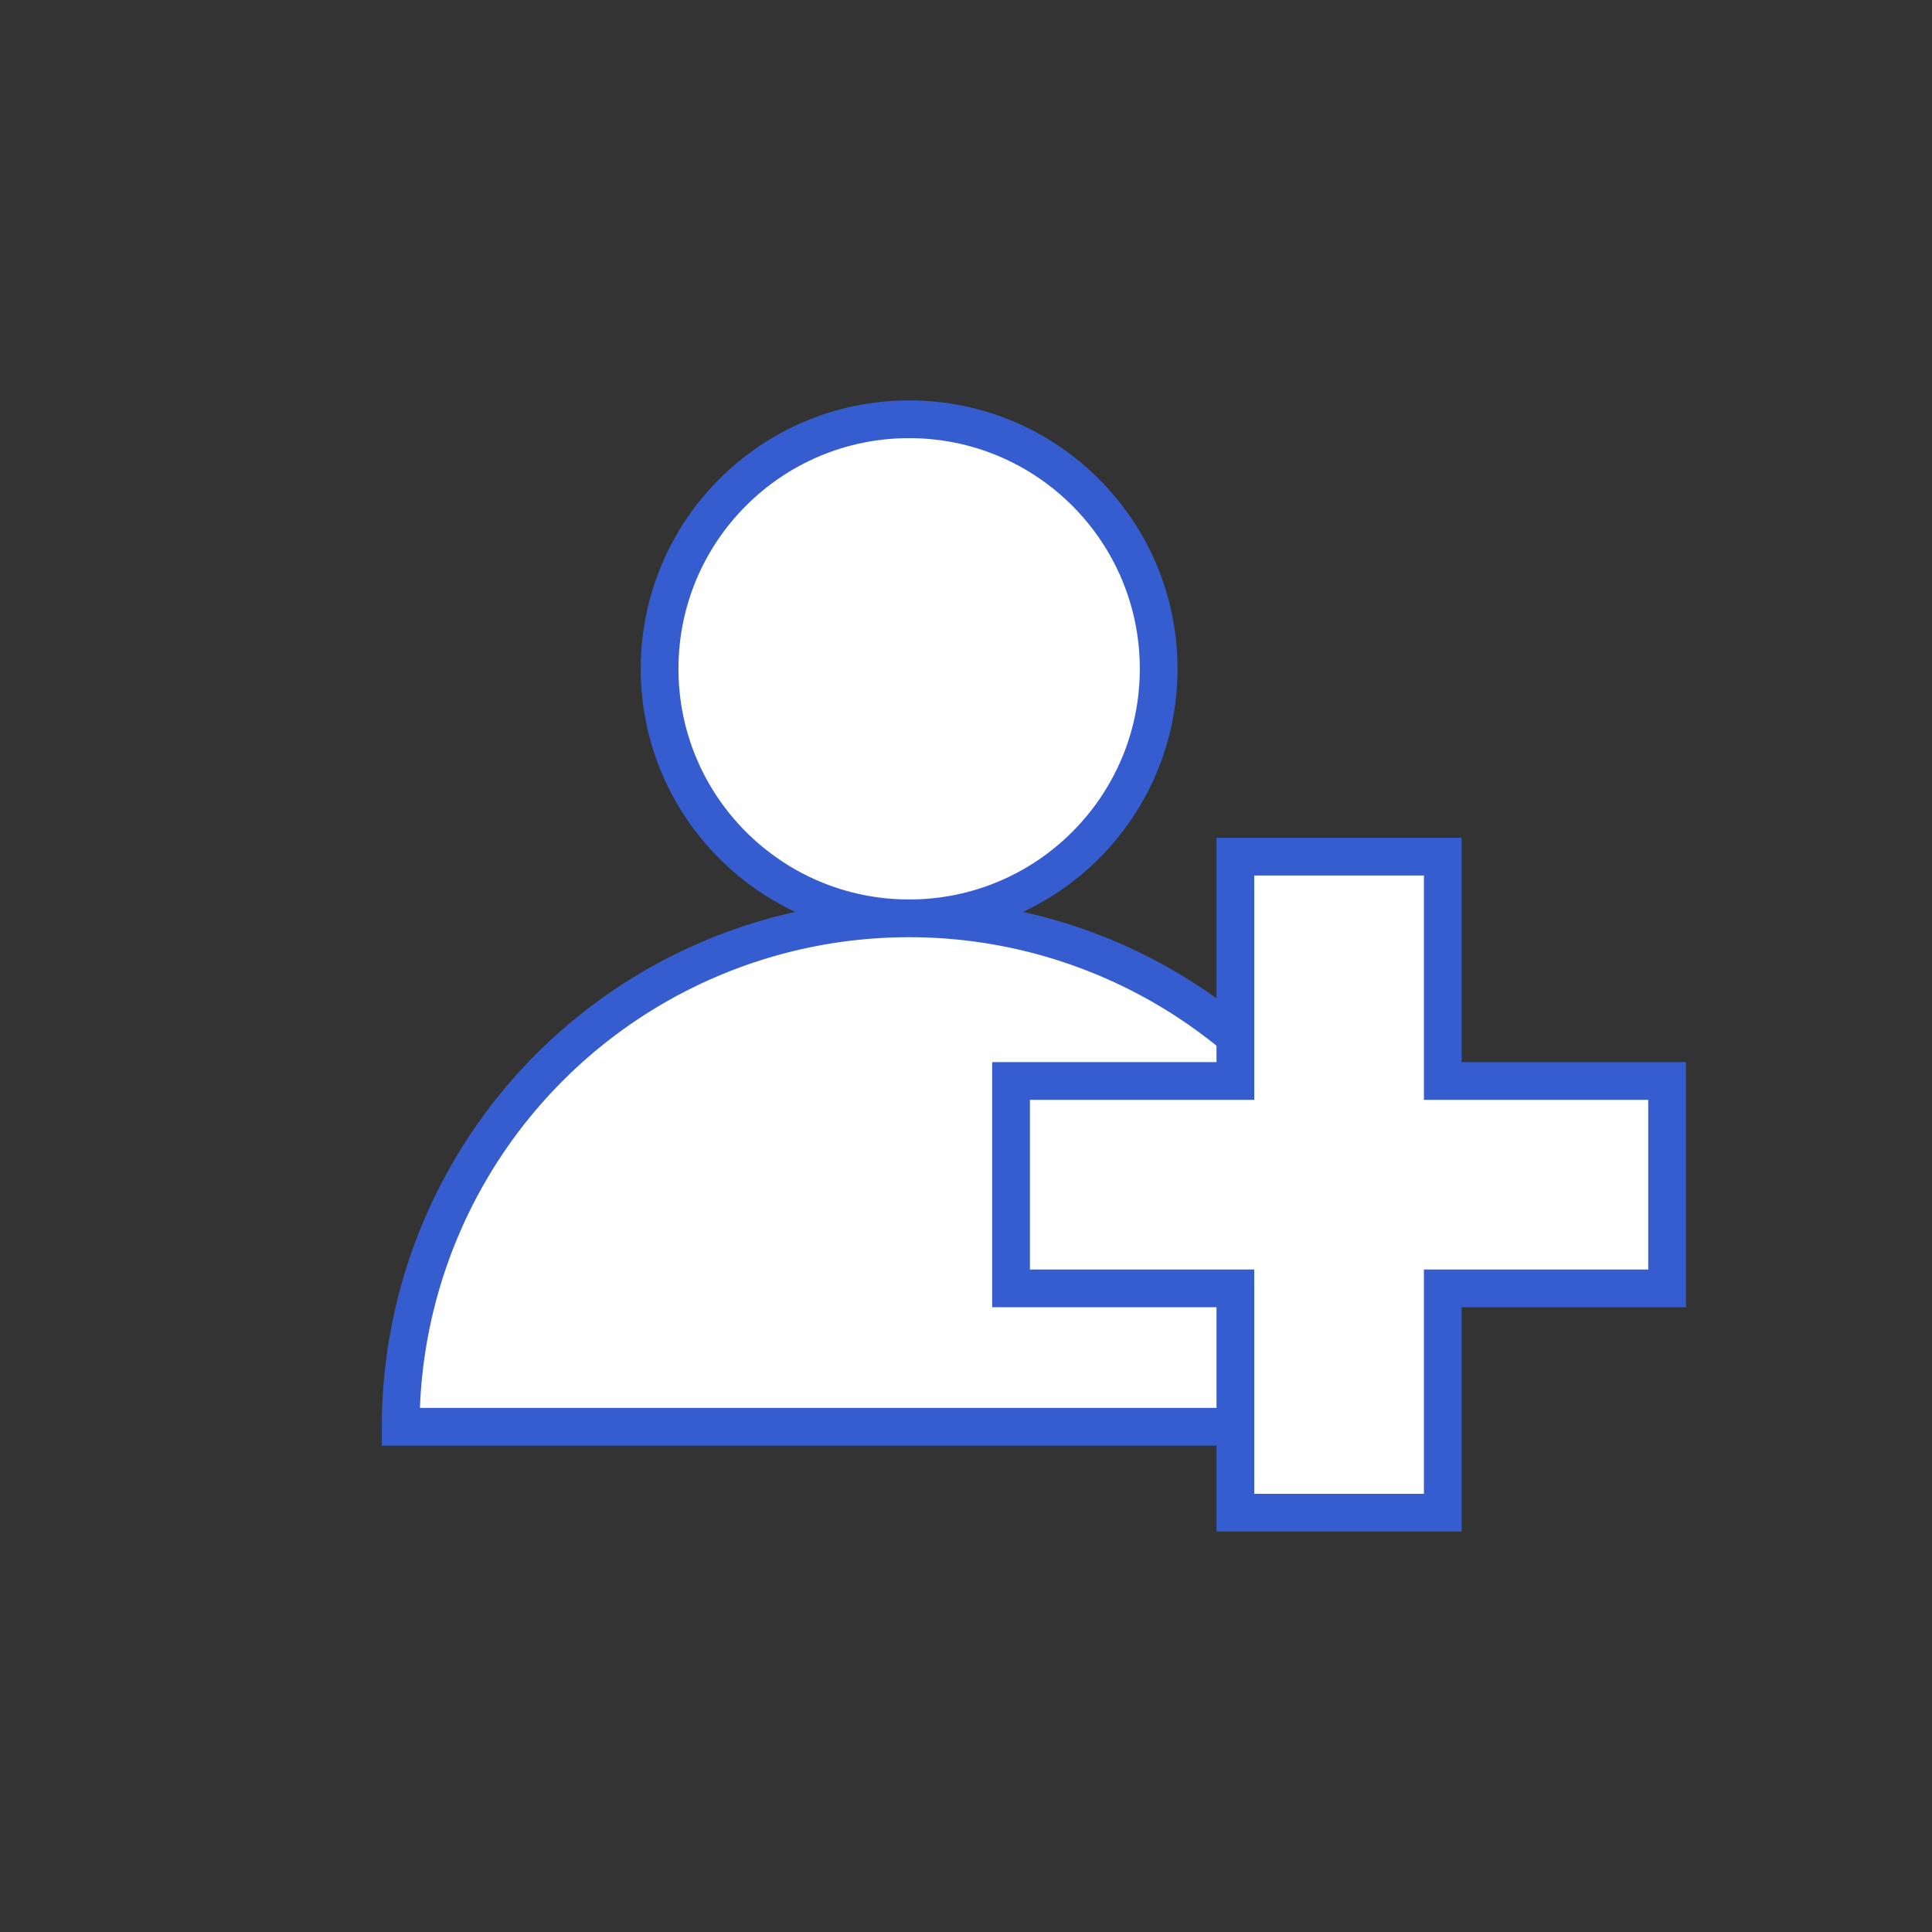 <?xml version="1.0" encoding="UTF-8"?> <svg xmlns="http://www.w3.org/2000/svg" id="Layer_1" data-name="Layer 1" viewBox="0 0 512 512"><rect x="0" y="0" width="512" height="512" fill="#333333" stroke="none"/><defs><style>.cls-1,.cls-2{fill:#fff;}.cls-1,.cls-3{stroke:#355dd0;stroke-miterlimit:10;stroke-width:10px;}.cls-3{fill:none;}</style></defs><circle class="cls-1" cx="240.93" cy="177.24" r="66.13"></circle><path class="cls-1" d="M375.67,378.11a134.74,134.74,0,0,0-269.48,0Z"></path><polygon class="cls-2" points="441.8 286.47 382.35 286.47 382.35 227.02 327.39 227.02 327.39 286.47 267.94 286.47 267.94 341.43 327.39 341.43 327.39 400.88 382.35 400.88 382.35 341.43 441.8 341.43 441.8 286.47"></polygon><polygon class="cls-3" points="441.8 286.47 382.35 286.47 382.35 227.02 327.39 227.02 327.39 286.47 267.94 286.47 267.94 341.43 327.39 341.43 327.39 400.88 382.35 400.88 382.35 341.43 441.8 341.43 441.8 286.47"></polygon></svg> 